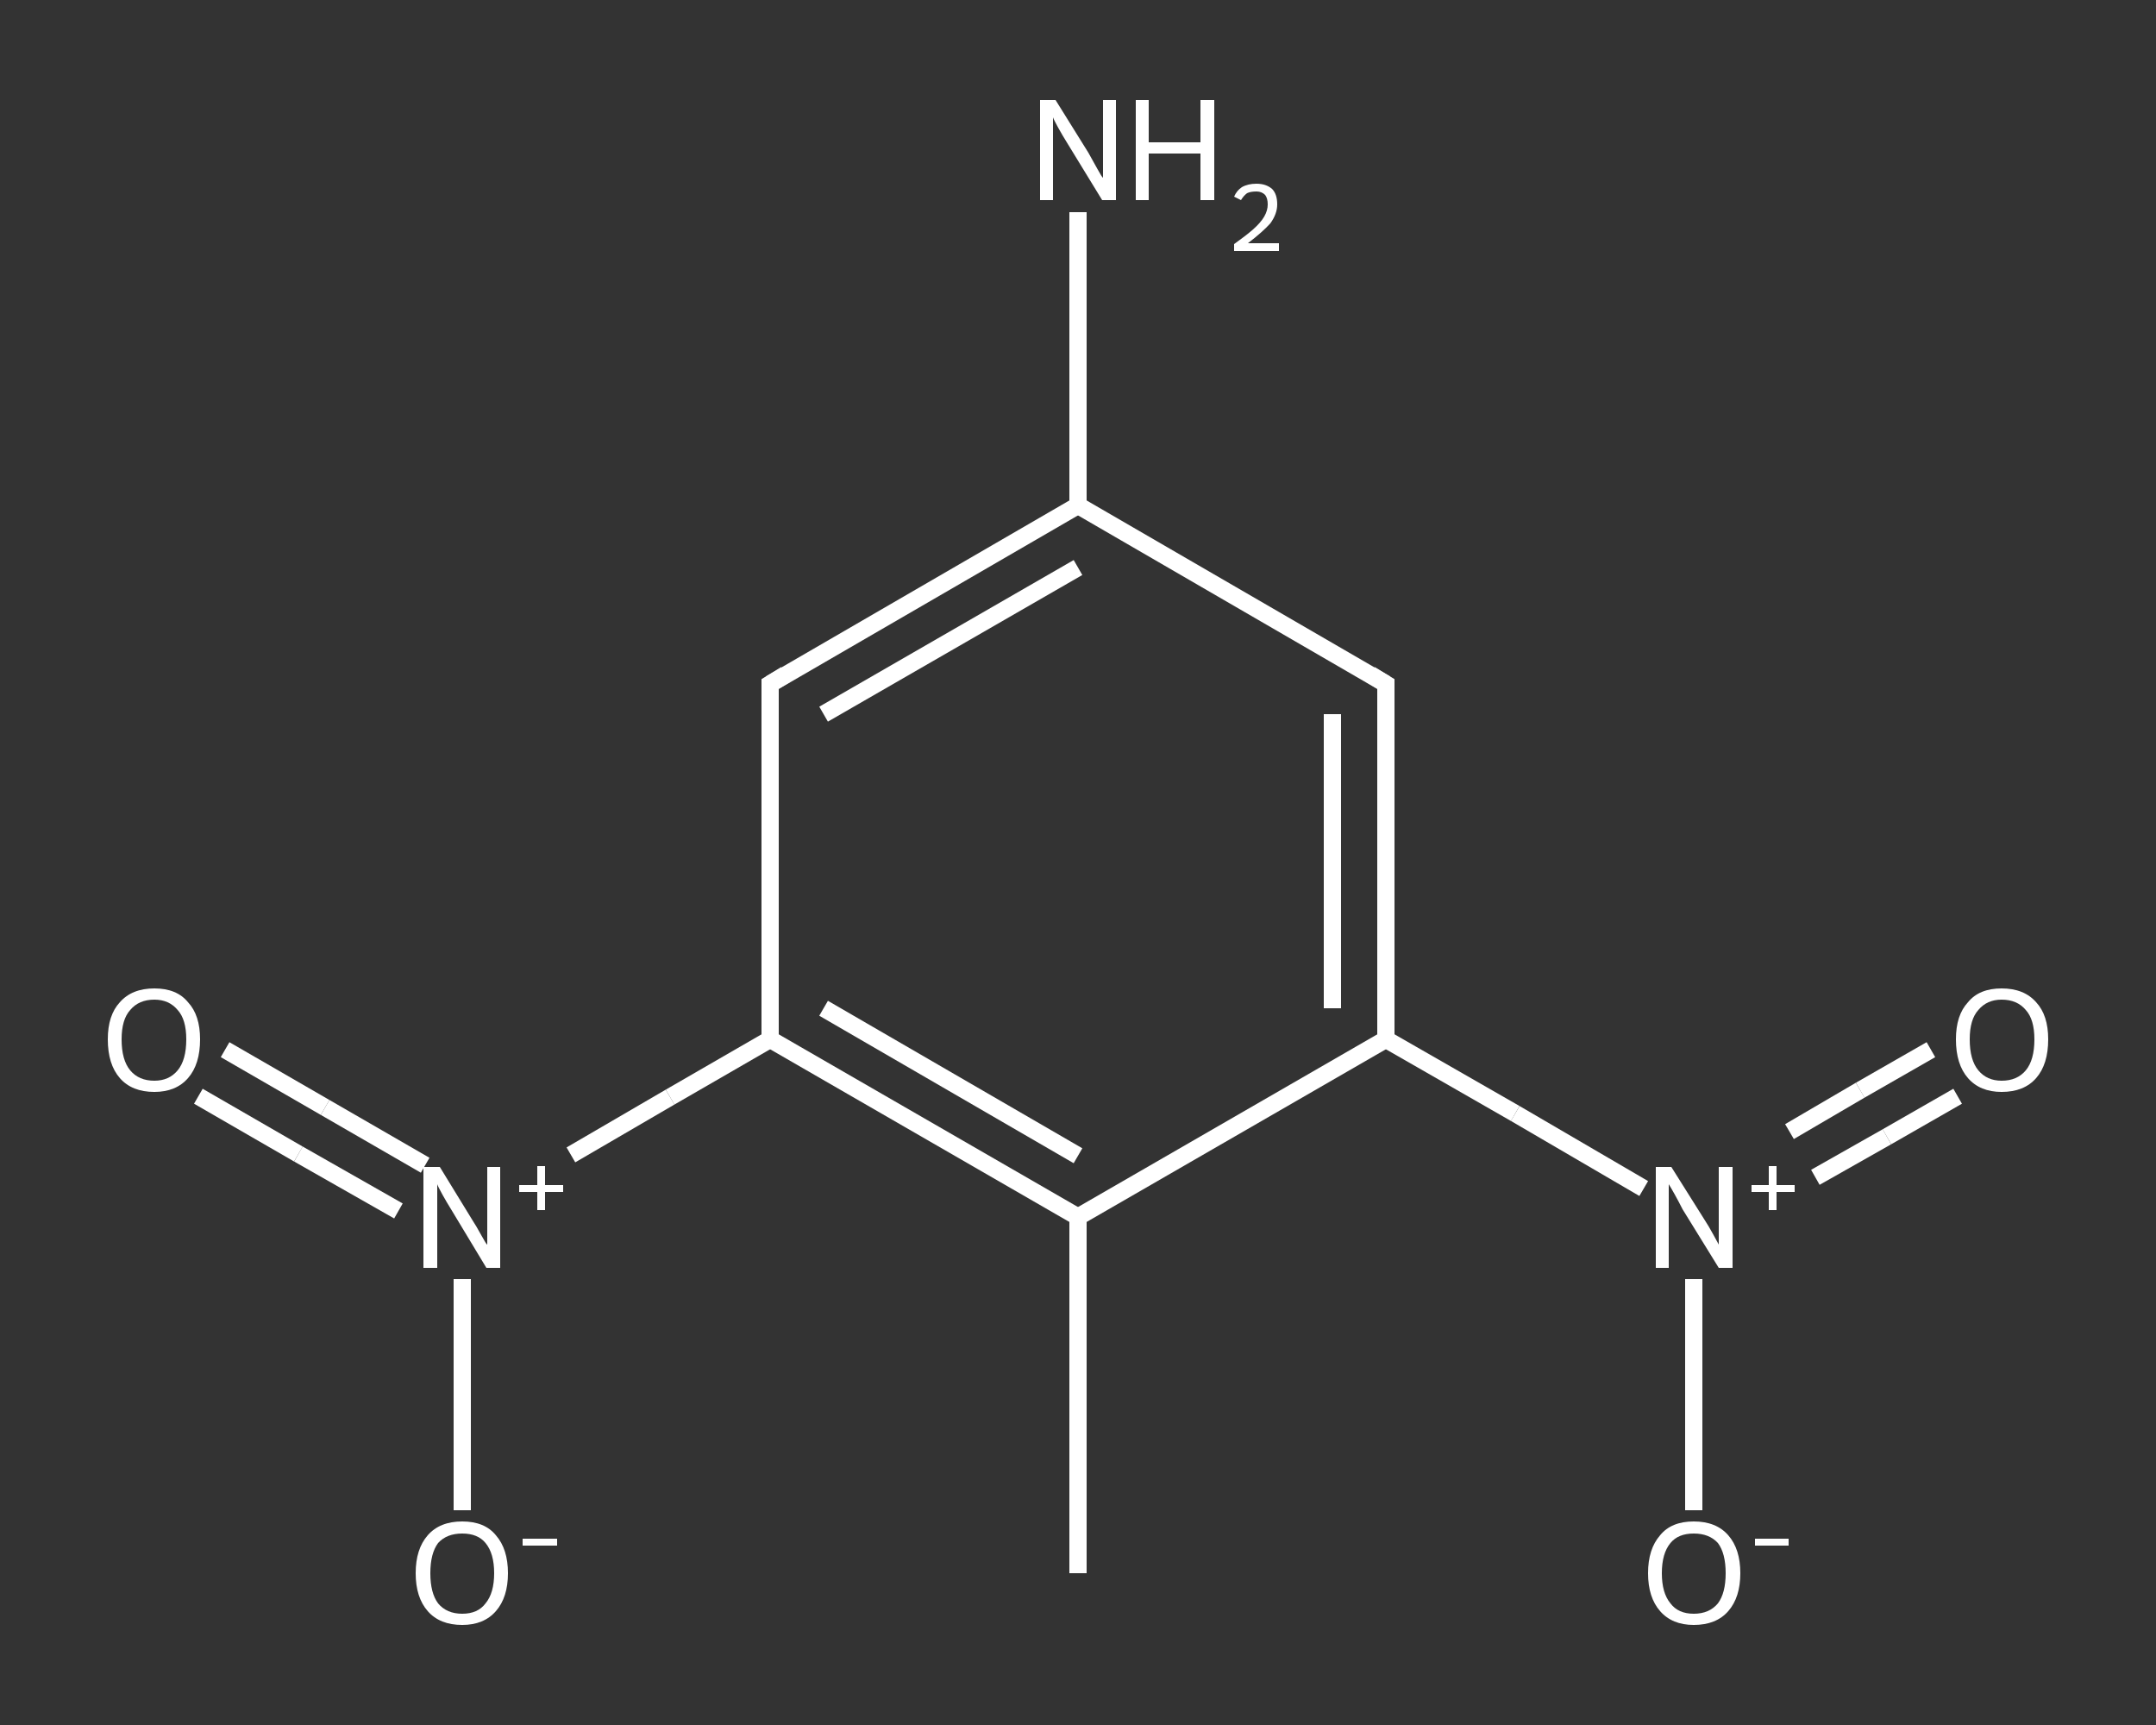 <?xml version='1.0' encoding='iso-8859-1'?>
<svg version='1.1' baseProfile='full'
              xmlns='http://www.w3.org/2000/svg'
                      xmlns:rdkit='http://www.rdkit.org/xml'
                      xmlns:xlink='http://www.w3.org/1999/xlink'
                  xml:space='preserve'
width='250px' height='200px' viewBox='0 0 250 200'>
<rect x="0" y="0" width="250" height="200" fill="#333333" stroke="none"/>
<!-- END OF HEADER -->
<rect style='opacity:1.0;fill:transparent;stroke:none' width='250.0' height='200.0' x='0.0' y='0.0'> </rect>
<path class='bond-0 atom-0 atom-1' d='M 125.0,182.4 L 125.0,141.1' style='fill:none;fill-rule:evenodd;stroke:#FFFFFF;stroke-width:2.0px;stroke-linecap:butt;stroke-linejoin:miter;stroke-opacity:1' />
<path class='bond-1 atom-1 atom-2' d='M 125.0,141.1 L 89.3,120.5' style='fill:none;fill-rule:evenodd;stroke:#FFFFFF;stroke-width:2.0px;stroke-linecap:butt;stroke-linejoin:miter;stroke-opacity:1' />
<path class='bond-1 atom-1 atom-2' d='M 125.0,134.0 L 95.5,116.9' style='fill:none;fill-rule:evenodd;stroke:#FFFFFF;stroke-width:2.0px;stroke-linecap:butt;stroke-linejoin:miter;stroke-opacity:1' />
<path class='bond-2 atom-2 atom-3' d='M 89.3,120.5 L 77.7,127.2' style='fill:none;fill-rule:evenodd;stroke:#FFFFFF;stroke-width:2.0px;stroke-linecap:butt;stroke-linejoin:miter;stroke-opacity:1' />
<path class='bond-2 atom-2 atom-3' d='M 77.7,127.2 L 66.2,133.9' style='fill:none;fill-rule:evenodd;stroke:#FFFFFF;stroke-width:2.0px;stroke-linecap:butt;stroke-linejoin:miter;stroke-opacity:1' />
<path class='bond-3 atom-3 atom-4' d='M 49.3,135.1 L 37.7,128.4' style='fill:none;fill-rule:evenodd;stroke:#FFFFFF;stroke-width:2.0px;stroke-linecap:butt;stroke-linejoin:miter;stroke-opacity:1' />
<path class='bond-3 atom-3 atom-4' d='M 37.7,128.4 L 26.1,121.7' style='fill:none;fill-rule:evenodd;stroke:#FFFFFF;stroke-width:2.0px;stroke-linecap:butt;stroke-linejoin:miter;stroke-opacity:1' />
<path class='bond-3 atom-3 atom-4' d='M 46.2,140.4 L 34.6,133.8' style='fill:none;fill-rule:evenodd;stroke:#FFFFFF;stroke-width:2.0px;stroke-linecap:butt;stroke-linejoin:miter;stroke-opacity:1' />
<path class='bond-3 atom-3 atom-4' d='M 34.6,133.8 L 23.0,127.1' style='fill:none;fill-rule:evenodd;stroke:#FFFFFF;stroke-width:2.0px;stroke-linecap:butt;stroke-linejoin:miter;stroke-opacity:1' />
<path class='bond-4 atom-3 atom-5' d='M 53.6,148.3 L 53.6,161.7' style='fill:none;fill-rule:evenodd;stroke:#FFFFFF;stroke-width:2.0px;stroke-linecap:butt;stroke-linejoin:miter;stroke-opacity:1' />
<path class='bond-4 atom-3 atom-5' d='M 53.6,161.7 L 53.6,175.1' style='fill:none;fill-rule:evenodd;stroke:#FFFFFF;stroke-width:2.0px;stroke-linecap:butt;stroke-linejoin:miter;stroke-opacity:1' />
<path class='bond-5 atom-2 atom-6' d='M 89.3,120.5 L 89.3,79.3' style='fill:none;fill-rule:evenodd;stroke:#FFFFFF;stroke-width:2.0px;stroke-linecap:butt;stroke-linejoin:miter;stroke-opacity:1' />
<path class='bond-6 atom-6 atom-7' d='M 89.3,79.3 L 125.0,58.6' style='fill:none;fill-rule:evenodd;stroke:#FFFFFF;stroke-width:2.0px;stroke-linecap:butt;stroke-linejoin:miter;stroke-opacity:1' />
<path class='bond-6 atom-6 atom-7' d='M 95.5,82.8 L 125.0,65.8' style='fill:none;fill-rule:evenodd;stroke:#FFFFFF;stroke-width:2.0px;stroke-linecap:butt;stroke-linejoin:miter;stroke-opacity:1' />
<path class='bond-7 atom-7 atom-8' d='M 125.0,58.6 L 125.0,41.6' style='fill:none;fill-rule:evenodd;stroke:#FFFFFF;stroke-width:2.0px;stroke-linecap:butt;stroke-linejoin:miter;stroke-opacity:1' />
<path class='bond-7 atom-7 atom-8' d='M 125.0,41.6 L 125.0,24.6' style='fill:none;fill-rule:evenodd;stroke:#FFFFFF;stroke-width:2.0px;stroke-linecap:butt;stroke-linejoin:miter;stroke-opacity:1' />
<path class='bond-8 atom-7 atom-9' d='M 125.0,58.6 L 160.7,79.3' style='fill:none;fill-rule:evenodd;stroke:#FFFFFF;stroke-width:2.0px;stroke-linecap:butt;stroke-linejoin:miter;stroke-opacity:1' />
<path class='bond-9 atom-9 atom-10' d='M 160.7,79.3 L 160.7,120.5' style='fill:none;fill-rule:evenodd;stroke:#FFFFFF;stroke-width:2.0px;stroke-linecap:butt;stroke-linejoin:miter;stroke-opacity:1' />
<path class='bond-9 atom-9 atom-10' d='M 154.5,82.8 L 154.5,116.9' style='fill:none;fill-rule:evenodd;stroke:#FFFFFF;stroke-width:2.0px;stroke-linecap:butt;stroke-linejoin:miter;stroke-opacity:1' />
<path class='bond-10 atom-10 atom-11' d='M 160.7,120.5 L 175.7,129.1' style='fill:none;fill-rule:evenodd;stroke:#FFFFFF;stroke-width:2.0px;stroke-linecap:butt;stroke-linejoin:miter;stroke-opacity:1' />
<path class='bond-10 atom-10 atom-11' d='M 175.7,129.1 L 190.6,137.8' style='fill:none;fill-rule:evenodd;stroke:#FFFFFF;stroke-width:2.0px;stroke-linecap:butt;stroke-linejoin:miter;stroke-opacity:1' />
<path class='bond-11 atom-11 atom-12' d='M 210.5,136.5 L 218.8,131.8' style='fill:none;fill-rule:evenodd;stroke:#FFFFFF;stroke-width:2.0px;stroke-linecap:butt;stroke-linejoin:miter;stroke-opacity:1' />
<path class='bond-11 atom-11 atom-12' d='M 218.8,131.8 L 227.0,127.1' style='fill:none;fill-rule:evenodd;stroke:#FFFFFF;stroke-width:2.0px;stroke-linecap:butt;stroke-linejoin:miter;stroke-opacity:1' />
<path class='bond-11 atom-11 atom-12' d='M 207.5,131.2 L 215.7,126.4' style='fill:none;fill-rule:evenodd;stroke:#FFFFFF;stroke-width:2.0px;stroke-linecap:butt;stroke-linejoin:miter;stroke-opacity:1' />
<path class='bond-11 atom-11 atom-12' d='M 215.7,126.4 L 223.9,121.7' style='fill:none;fill-rule:evenodd;stroke:#FFFFFF;stroke-width:2.0px;stroke-linecap:butt;stroke-linejoin:miter;stroke-opacity:1' />
<path class='bond-12 atom-11 atom-13' d='M 196.4,148.3 L 196.4,161.7' style='fill:none;fill-rule:evenodd;stroke:#FFFFFF;stroke-width:2.0px;stroke-linecap:butt;stroke-linejoin:miter;stroke-opacity:1' />
<path class='bond-12 atom-11 atom-13' d='M 196.4,161.7 L 196.4,175.1' style='fill:none;fill-rule:evenodd;stroke:#FFFFFF;stroke-width:2.0px;stroke-linecap:butt;stroke-linejoin:miter;stroke-opacity:1' />
<path class='bond-13 atom-10 atom-1' d='M 160.7,120.5 L 125.0,141.1' style='fill:none;fill-rule:evenodd;stroke:#FFFFFF;stroke-width:2.0px;stroke-linecap:butt;stroke-linejoin:miter;stroke-opacity:1' />
<path d='M 89.3,81.3 L 89.3,79.3 L 91.1,78.2' style='fill:none;stroke:#FFFFFF;stroke-width:2.0px;stroke-linecap:butt;stroke-linejoin:miter;stroke-opacity:1;' />
<path d='M 158.9,78.2 L 160.7,79.3 L 160.7,81.3' style='fill:none;stroke:#FFFFFF;stroke-width:2.0px;stroke-linecap:butt;stroke-linejoin:miter;stroke-opacity:1;' />
<path class='atom-3' d='M 51.0 135.3
L 54.8 141.5
Q 55.2 142.1, 55.8 143.2
Q 56.4 144.3, 56.5 144.3
L 56.5 135.3
L 58.0 135.3
L 58.0 147.0
L 56.4 147.0
L 52.3 140.2
Q 51.8 139.4, 51.3 138.5
Q 50.8 137.6, 50.7 137.3
L 50.7 147.0
L 49.1 147.0
L 49.1 135.3
L 51.0 135.3
' fill='#FFFFFF'/>
<path class='atom-3' d='M 60.2 137.4
L 62.3 137.4
L 62.3 135.2
L 63.2 135.2
L 63.2 137.4
L 65.3 137.4
L 65.3 138.2
L 63.2 138.2
L 63.2 140.3
L 62.3 140.3
L 62.3 138.2
L 60.2 138.2
L 60.2 137.4
' fill='#FFFFFF'/>
<path class='atom-4' d='M 12.5 120.5
Q 12.5 117.7, 13.9 116.2
Q 15.3 114.6, 17.9 114.6
Q 20.5 114.6, 21.8 116.2
Q 23.2 117.7, 23.2 120.5
Q 23.2 123.4, 21.8 125.0
Q 20.4 126.6, 17.9 126.6
Q 15.3 126.6, 13.9 125.0
Q 12.5 123.4, 12.5 120.5
M 17.9 125.3
Q 19.6 125.3, 20.6 124.1
Q 21.6 122.9, 21.6 120.5
Q 21.6 118.2, 20.6 117.1
Q 19.6 115.9, 17.9 115.9
Q 16.1 115.9, 15.1 117.1
Q 14.1 118.2, 14.1 120.5
Q 14.1 122.9, 15.1 124.1
Q 16.1 125.3, 17.9 125.3
' fill='#FFFFFF'/>
<path class='atom-5' d='M 48.2 182.4
Q 48.2 179.6, 49.6 178.0
Q 51.0 176.4, 53.6 176.4
Q 56.2 176.4, 57.5 178.0
Q 58.9 179.6, 58.9 182.4
Q 58.9 185.2, 57.5 186.8
Q 56.1 188.4, 53.6 188.4
Q 51.0 188.4, 49.6 186.8
Q 48.2 185.2, 48.2 182.4
M 53.6 187.1
Q 55.4 187.1, 56.3 185.9
Q 57.3 184.7, 57.3 182.4
Q 57.3 180.1, 56.3 178.9
Q 55.4 177.8, 53.6 177.8
Q 51.8 177.8, 50.8 178.9
Q 49.9 180.1, 49.9 182.4
Q 49.9 184.7, 50.8 185.9
Q 51.8 187.1, 53.6 187.1
' fill='#FFFFFF'/>
<path class='atom-5' d='M 60.6 178.4
L 64.6 178.4
L 64.6 179.2
L 60.6 179.2
L 60.6 178.4
' fill='#FFFFFF'/>
<path class='atom-8' d='M 122.4 11.6
L 126.2 17.7
Q 126.6 18.4, 127.2 19.5
Q 127.8 20.6, 127.9 20.6
L 127.9 11.6
L 129.4 11.6
L 129.4 23.2
L 127.8 23.2
L 123.7 16.5
Q 123.2 15.7, 122.7 14.8
Q 122.2 13.9, 122.1 13.6
L 122.1 23.2
L 120.6 23.2
L 120.6 11.6
L 122.4 11.6
' fill='#FFFFFF'/>
<path class='atom-8' d='M 131.7 11.6
L 133.2 11.6
L 133.2 16.5
L 139.2 16.5
L 139.2 11.6
L 140.8 11.6
L 140.8 23.2
L 139.2 23.2
L 139.2 17.8
L 133.2 17.8
L 133.2 23.2
L 131.7 23.2
L 131.7 11.6
' fill='#FFFFFF'/>
<path class='atom-8' d='M 143.1 22.8
Q 143.4 22.1, 144.0 21.7
Q 144.7 21.3, 145.7 21.3
Q 146.8 21.3, 147.5 21.9
Q 148.1 22.5, 148.1 23.7
Q 148.1 24.8, 147.3 25.9
Q 146.4 26.9, 144.7 28.2
L 148.3 28.2
L 148.3 29.1
L 143.1 29.1
L 143.1 28.3
Q 144.5 27.3, 145.3 26.6
Q 146.2 25.8, 146.6 25.1
Q 147.0 24.4, 147.0 23.7
Q 147.0 23.0, 146.7 22.6
Q 146.3 22.2, 145.7 22.2
Q 145.0 22.2, 144.6 22.4
Q 144.2 22.7, 143.9 23.2
L 143.1 22.8
' fill='#FFFFFF'/>
<path class='atom-11' d='M 193.8 135.3
L 197.7 141.5
Q 198.1 142.1, 198.7 143.2
Q 199.3 144.3, 199.3 144.3
L 199.3 135.3
L 200.9 135.3
L 200.9 147.0
L 199.3 147.0
L 195.1 140.2
Q 194.7 139.4, 194.2 138.5
Q 193.7 137.6, 193.5 137.3
L 193.5 147.0
L 192.0 147.0
L 192.0 135.3
L 193.8 135.3
' fill='#FFFFFF'/>
<path class='atom-11' d='M 203.1 137.4
L 205.1 137.4
L 205.1 135.2
L 206.0 135.2
L 206.0 137.4
L 208.1 137.4
L 208.1 138.2
L 206.0 138.2
L 206.0 140.3
L 205.1 140.3
L 205.1 138.2
L 203.1 138.2
L 203.1 137.4
' fill='#FFFFFF'/>
<path class='atom-12' d='M 226.8 120.5
Q 226.8 117.7, 228.2 116.2
Q 229.5 114.6, 232.1 114.6
Q 234.7 114.6, 236.1 116.2
Q 237.5 117.7, 237.5 120.5
Q 237.5 123.4, 236.1 125.0
Q 234.7 126.6, 232.1 126.6
Q 229.6 126.6, 228.2 125.0
Q 226.8 123.4, 226.8 120.5
M 232.1 125.3
Q 233.9 125.3, 234.9 124.1
Q 235.9 122.9, 235.9 120.5
Q 235.9 118.2, 234.9 117.1
Q 233.9 115.9, 232.1 115.9
Q 230.4 115.9, 229.4 117.1
Q 228.4 118.2, 228.4 120.5
Q 228.4 122.9, 229.4 124.1
Q 230.4 125.3, 232.1 125.3
' fill='#FFFFFF'/>
<path class='atom-13' d='M 191.1 182.4
Q 191.1 179.6, 192.5 178.0
Q 193.8 176.4, 196.4 176.4
Q 199.0 176.4, 200.4 178.0
Q 201.8 179.6, 201.8 182.4
Q 201.8 185.2, 200.4 186.8
Q 199.0 188.4, 196.4 188.4
Q 193.9 188.4, 192.5 186.8
Q 191.1 185.2, 191.1 182.4
M 196.4 187.1
Q 198.2 187.1, 199.2 185.9
Q 200.1 184.7, 200.1 182.4
Q 200.1 180.1, 199.2 178.9
Q 198.2 177.8, 196.4 177.8
Q 194.6 177.8, 193.7 178.9
Q 192.7 180.1, 192.7 182.4
Q 192.7 184.7, 193.7 185.9
Q 194.6 187.1, 196.4 187.1
' fill='#FFFFFF'/>
<path class='atom-13' d='M 203.5 178.4
L 207.4 178.4
L 207.4 179.2
L 203.5 179.2
L 203.5 178.4
' fill='#FFFFFF'/>
</svg>
